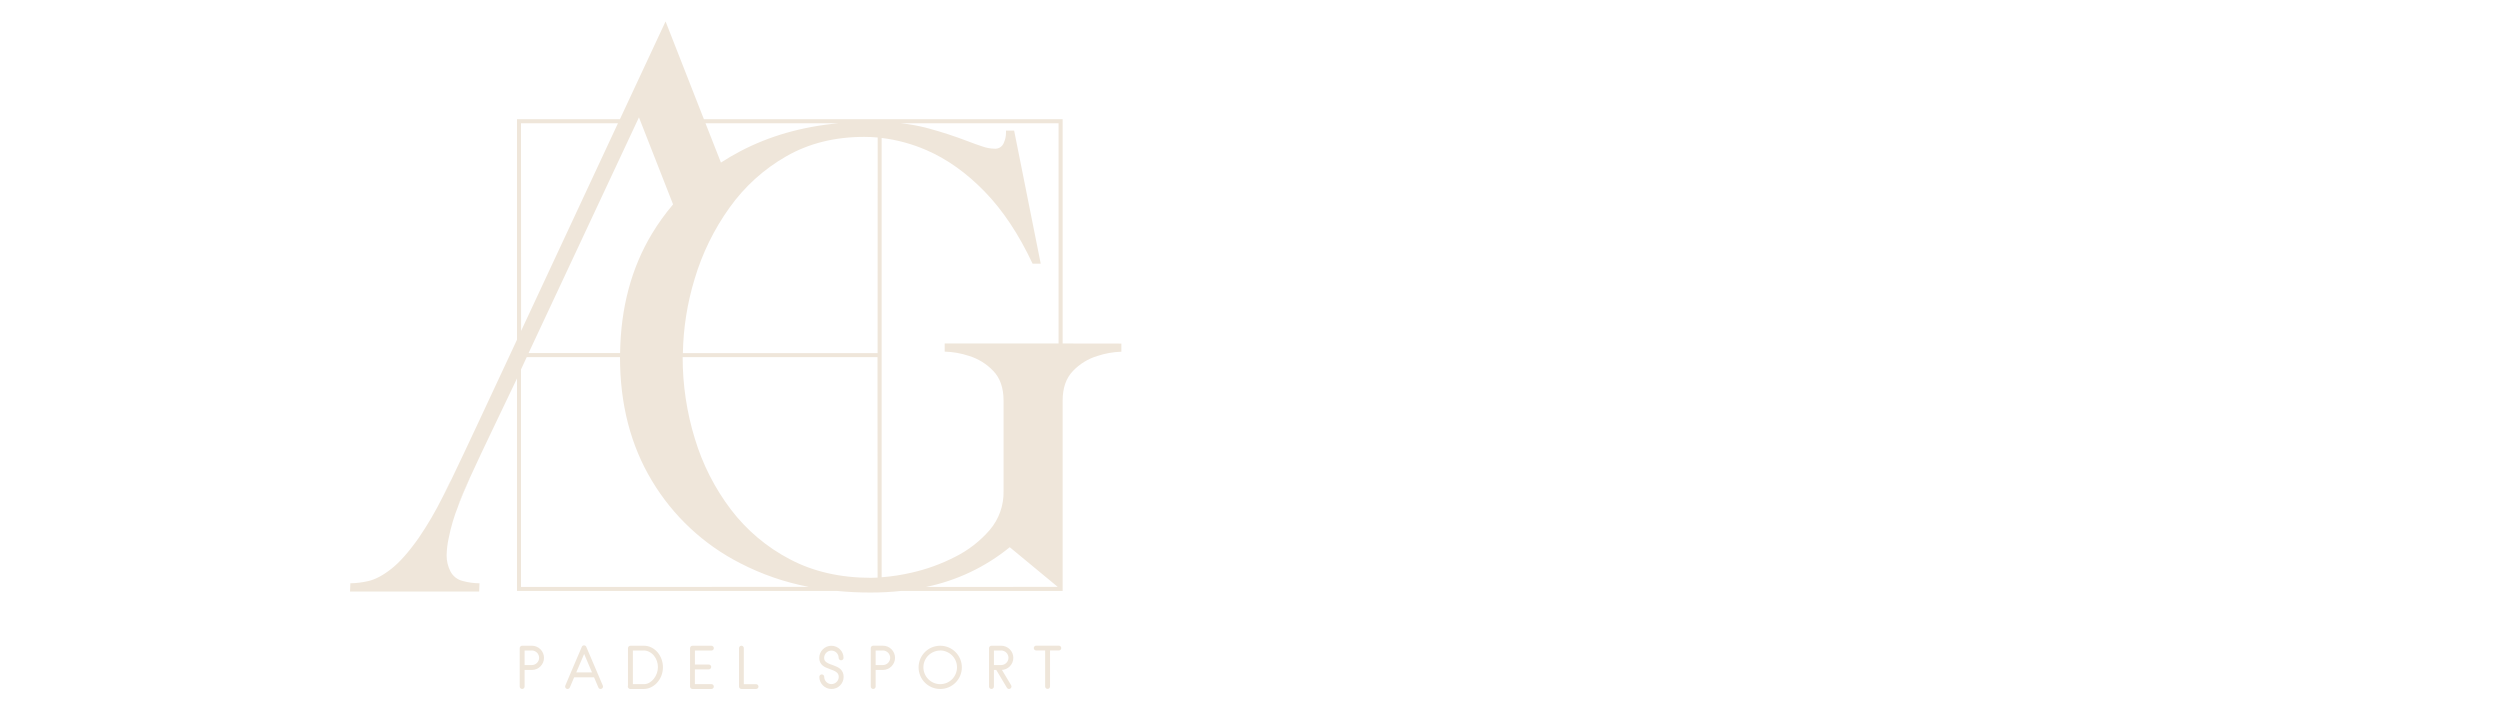 <svg xmlns="http://www.w3.org/2000/svg" width="350" height="100" viewBox="0 0 350 100" fill="none"><g clip-path="url(#clip0_2470_1028)"><path d="M148.769 48.088V16.692H98.547L93.18 3L86.788 16.692H72.379V47.562L70.186 52.262C69.378 53.971 65.243 62.908 63.111 67.31C62.598 68.369 62.206 69.157 61.998 69.528C61.98 69.555 61.965 69.584 61.952 69.613C60.97 71.598 59.849 73.511 58.598 75.339C57.199 77.319 55.918 78.759 54.754 79.661C53.59 80.572 52.531 81.127 51.583 81.344C50.753 81.54 49.904 81.647 49.051 81.662L49.006 82.816H67.083L67.128 81.662C66.344 81.655 65.565 81.547 64.808 81.344C64.434 81.259 64.084 81.093 63.782 80.859C63.479 80.624 63.232 80.326 63.057 79.985C62.704 79.296 62.522 78.531 62.527 77.756C62.543 76.951 62.638 76.148 62.812 75.362C63.12 73.796 63.574 72.263 64.17 70.783C64.168 70.778 64.168 70.772 64.17 70.766C64.295 70.242 64.876 68.873 65.693 67.088C67.686 62.697 71.055 55.816 72.381 52.98V82.727H117.151C118.718 82.882 120.291 82.958 121.866 82.955C123.309 82.958 124.752 82.882 126.188 82.727H148.769V81.759V56.097C148.769 54.317 149.252 52.929 150.218 51.935C151.149 50.957 152.317 50.236 153.609 49.842C154.702 49.479 155.841 49.275 156.992 49.239V48.1L148.769 48.088ZM117.393 17.256C112.304 17.723 107.713 19.033 103.621 21.185C102.689 21.675 101.792 22.2 100.93 22.76L98.769 17.256H117.393ZM89.453 16.43L94.231 28.616C93.135 29.904 92.146 31.279 91.272 32.728C88.389 37.517 86.903 43.084 86.814 49.429H74.001L74.4 48.575L89.453 16.43ZM72.939 17.256H86.515L72.954 46.331L72.939 17.256ZM72.939 82.172V51.73L73.435 50.656L73.742 49.996H86.8V50.024C86.8 56.586 88.288 62.343 91.264 67.296C94.214 72.226 98.492 76.226 103.609 78.838C106.64 80.407 109.883 81.527 113.236 82.163L72.939 82.172ZM122.862 80.865C122.549 80.888 122.242 80.894 121.94 80.894C117.646 80.894 113.858 80.027 110.577 78.294C107.346 76.606 104.527 74.228 102.32 71.327C100.063 68.35 98.356 64.993 97.28 61.416C96.145 57.726 95.57 53.888 95.572 50.027V49.999H122.851L122.862 80.865ZM122.862 49.441H95.603C95.666 45.914 96.22 42.413 97.252 39.04C98.313 35.47 99.962 32.102 102.132 29.075C104.229 26.126 106.943 23.669 110.087 21.877C113.243 20.068 116.877 19.164 120.989 19.164C121.621 19.164 122.25 19.192 122.876 19.249L122.862 49.441ZM123.432 80.831V19.314C125.596 19.576 127.711 20.151 129.71 21.023C132.587 22.268 135.3 24.199 137.847 26.817C140.394 29.434 142.633 32.801 144.564 36.916H145.702L141.978 18.287H140.839V18.611C140.839 19.07 140.742 19.523 140.555 19.941C140.465 20.216 140.285 20.452 140.043 20.612C139.802 20.771 139.513 20.844 139.225 20.818C138.661 20.804 138.103 20.703 137.571 20.516C136.956 20.317 136.253 20.066 135.455 19.759C133.647 19.067 131.804 18.467 129.935 17.962C128.673 17.623 127.385 17.387 126.085 17.256H148.199V48.088H132.255V49.227C133.418 49.258 134.569 49.462 135.672 49.831C136.959 50.226 138.122 50.947 139.049 51.923C140.015 52.918 140.498 54.306 140.498 56.086V68.779C140.539 70.757 139.853 72.682 138.57 74.189C137.214 75.758 135.56 77.042 133.704 77.967C131.775 78.955 129.729 79.697 127.614 80.173C126.245 80.491 124.853 80.705 123.452 80.814L123.432 80.831ZM129.641 82.172C133.941 81.29 137.964 79.382 141.366 76.609L148.083 82.163L129.641 82.172Z" fill="#EFE6DA"></path><path d="M74.457 93.791H73.443V96.118C73.442 96.207 73.405 96.292 73.342 96.355C73.279 96.417 73.193 96.453 73.104 96.454C73.059 96.455 73.014 96.447 72.972 96.429C72.929 96.412 72.891 96.386 72.859 96.354C72.828 96.323 72.802 96.287 72.785 96.246C72.768 96.206 72.759 96.162 72.76 96.118V90.736C72.759 90.692 72.768 90.649 72.785 90.608C72.802 90.567 72.828 90.531 72.859 90.5C72.891 90.468 72.93 90.442 72.972 90.425C73.014 90.408 73.059 90.4 73.104 90.4H74.457C74.685 90.399 74.91 90.445 75.12 90.534C75.527 90.707 75.852 91.03 76.025 91.437C76.114 91.646 76.16 91.87 76.16 92.097C76.16 92.324 76.114 92.549 76.025 92.758C75.851 93.164 75.526 93.487 75.12 93.66C74.91 93.749 74.684 93.794 74.457 93.791ZM74.457 91.072H73.443V93.108H74.457C74.593 93.108 74.728 93.08 74.853 93.026C74.974 92.974 75.084 92.9 75.177 92.806C75.27 92.714 75.344 92.605 75.396 92.485C75.45 92.362 75.477 92.229 75.476 92.094C75.477 91.959 75.45 91.824 75.396 91.699C75.294 91.452 75.099 91.256 74.853 91.152C74.728 91.096 74.593 91.066 74.457 91.064V91.072Z" fill="#EFE6DA"></path><path d="M84.221 96.426C84.181 96.446 84.136 96.457 84.09 96.457C84.024 96.457 83.959 96.438 83.902 96.403C83.843 96.368 83.798 96.313 83.774 96.249L83.168 94.826H80.38L79.774 96.249C79.757 96.29 79.732 96.328 79.7 96.359C79.668 96.391 79.63 96.415 79.589 96.431C79.548 96.45 79.504 96.46 79.459 96.46C79.414 96.46 79.37 96.45 79.33 96.431C79.288 96.415 79.249 96.39 79.218 96.358C79.186 96.326 79.161 96.288 79.144 96.246C79.125 96.205 79.115 96.16 79.115 96.115C79.115 96.07 79.125 96.025 79.144 95.984L79.834 94.35L81.454 90.558C81.476 90.494 81.519 90.44 81.576 90.404C81.634 90.367 81.701 90.348 81.77 90.35C81.835 90.349 81.9 90.368 81.955 90.404C82.011 90.44 82.054 90.494 82.077 90.558L83.236 93.271L84.395 95.984C84.413 96.026 84.422 96.07 84.422 96.115C84.422 96.16 84.413 96.205 84.395 96.246C84.379 96.286 84.356 96.323 84.326 96.353C84.296 96.384 84.26 96.409 84.221 96.426ZM81.781 91.557L80.676 94.136H82.88L81.781 91.557Z" fill="#EFE6DA"></path><path d="M90.117 96.457H88.229C88.166 96.456 88.105 96.437 88.053 96.403C87.987 96.359 87.937 96.294 87.912 96.218C87.887 96.143 87.889 96.061 87.916 95.987V90.737C87.916 90.692 87.924 90.649 87.942 90.608C87.959 90.567 87.984 90.531 88.016 90.5C88.047 90.468 88.086 90.442 88.128 90.425C88.17 90.408 88.215 90.4 88.26 90.401H90.117C90.501 90.395 90.88 90.484 91.222 90.66C91.549 90.829 91.839 91.061 92.076 91.343C92.312 91.628 92.496 91.953 92.62 92.302C92.89 93.061 92.875 93.892 92.577 94.64C92.434 94.997 92.226 95.324 91.965 95.605C91.723 95.867 91.433 96.08 91.111 96.232C90.8 96.38 90.461 96.457 90.117 96.457ZM90.117 91.075H88.605V95.782H90.117C90.399 95.785 90.676 95.712 90.92 95.571C91.159 95.428 91.37 95.242 91.54 95.022C91.904 94.556 92.105 93.984 92.11 93.393C92.11 93.102 92.061 92.813 91.965 92.539C91.873 92.268 91.734 92.016 91.555 91.793C91.38 91.577 91.163 91.4 90.917 91.272C90.671 91.139 90.397 91.068 90.117 91.064V91.075Z" fill="#EFE6DA"></path><path d="M99.592 96.457H96.95C96.904 96.458 96.859 96.449 96.817 96.432C96.775 96.415 96.737 96.389 96.705 96.357C96.673 96.326 96.648 96.29 96.631 96.249C96.614 96.208 96.605 96.165 96.606 96.121V90.739C96.605 90.695 96.614 90.651 96.631 90.611C96.648 90.57 96.673 90.534 96.705 90.503C96.737 90.471 96.775 90.445 96.817 90.428C96.859 90.411 96.904 90.402 96.95 90.403H99.592C99.638 90.402 99.683 90.411 99.725 90.428C99.767 90.445 99.805 90.471 99.837 90.503C99.869 90.534 99.894 90.57 99.911 90.611C99.928 90.652 99.937 90.695 99.937 90.739C99.938 90.784 99.93 90.829 99.913 90.871C99.895 90.913 99.87 90.95 99.837 90.981C99.805 91.013 99.766 91.038 99.724 91.055C99.682 91.071 99.637 91.079 99.592 91.078H97.289V93.037H99.228C99.317 93.035 99.403 93.069 99.467 93.131C99.499 93.162 99.524 93.2 99.541 93.241C99.558 93.283 99.567 93.327 99.567 93.372C99.567 93.416 99.558 93.461 99.541 93.502C99.524 93.543 99.499 93.581 99.467 93.612C99.436 93.644 99.399 93.669 99.358 93.687C99.317 93.704 99.272 93.712 99.228 93.712H97.286V95.776H99.589C99.635 95.776 99.68 95.784 99.722 95.802C99.764 95.819 99.803 95.845 99.835 95.877C99.867 95.909 99.892 95.948 99.909 95.99C99.926 96.033 99.935 96.078 99.934 96.123C99.934 96.168 99.925 96.211 99.908 96.252C99.891 96.293 99.866 96.329 99.834 96.36C99.802 96.391 99.765 96.416 99.723 96.433C99.682 96.45 99.637 96.458 99.592 96.457Z" fill="#EFE6DA"></path><path d="M105.849 96.457H103.799C103.71 96.455 103.626 96.42 103.563 96.357C103.5 96.294 103.465 96.21 103.463 96.121V90.74C103.462 90.695 103.47 90.65 103.487 90.608C103.504 90.566 103.53 90.529 103.563 90.498C103.61 90.452 103.67 90.421 103.735 90.409C103.8 90.397 103.867 90.404 103.928 90.43C103.988 90.456 104.04 90.499 104.076 90.554C104.113 90.609 104.132 90.674 104.132 90.74V95.785H105.84C105.886 95.784 105.932 95.792 105.975 95.809C106.017 95.826 106.056 95.852 106.088 95.885C106.12 95.916 106.145 95.953 106.162 95.993C106.179 96.034 106.188 96.078 106.188 96.122C106.188 96.167 106.179 96.21 106.162 96.251C106.145 96.292 106.12 96.329 106.088 96.36C106.057 96.391 106.019 96.416 105.978 96.433C105.937 96.449 105.893 96.457 105.849 96.457Z" fill="#EFE6DA"></path><path d="M116.404 96.458C116.177 96.46 115.952 96.414 115.744 96.324C115.339 96.149 115.016 95.826 114.841 95.421C114.751 95.213 114.705 94.988 114.707 94.761C114.707 94.715 114.716 94.67 114.733 94.628C114.75 94.585 114.776 94.547 114.808 94.515C114.841 94.483 114.879 94.458 114.921 94.441C114.964 94.424 115.009 94.415 115.055 94.416C115.099 94.416 115.142 94.424 115.183 94.442C115.224 94.459 115.26 94.484 115.291 94.516C115.323 94.548 115.349 94.586 115.366 94.628C115.383 94.67 115.392 94.715 115.391 94.761C115.389 94.896 115.417 95.03 115.47 95.154C115.575 95.396 115.769 95.59 116.011 95.695C116.134 95.748 116.267 95.775 116.401 95.774C116.537 95.775 116.672 95.748 116.797 95.695C116.919 95.643 117.031 95.569 117.125 95.475C117.217 95.383 117.291 95.274 117.344 95.154C117.398 95.03 117.425 94.896 117.424 94.761C117.429 94.615 117.395 94.47 117.324 94.342C117.25 94.228 117.153 94.131 117.039 94.057C116.979 94.015 116.915 93.977 116.848 93.946L116.626 93.844L116.39 93.753L116.137 93.659C115.966 93.599 115.798 93.528 115.624 93.451C115.457 93.379 115.302 93.283 115.163 93.166C115.023 93.047 114.909 92.901 114.827 92.736C114.734 92.539 114.69 92.322 114.696 92.104C114.694 91.877 114.739 91.652 114.83 91.444C115.004 91.038 115.327 90.716 115.732 90.541C115.941 90.451 116.166 90.405 116.393 90.407C116.621 90.406 116.847 90.452 117.056 90.541C117.258 90.627 117.442 90.75 117.597 90.906C117.751 91.061 117.875 91.243 117.962 91.444C118.052 91.652 118.097 91.877 118.095 92.104C118.096 92.148 118.087 92.192 118.07 92.233C118.053 92.273 118.028 92.31 117.996 92.341C117.964 92.373 117.926 92.399 117.884 92.416C117.842 92.433 117.796 92.441 117.751 92.44C117.662 92.439 117.576 92.404 117.513 92.341C117.45 92.278 117.414 92.193 117.412 92.104C117.413 91.968 117.386 91.834 117.332 91.709C117.229 91.461 117.033 91.265 116.786 91.162C116.661 91.109 116.526 91.082 116.39 91.082C116.256 91.082 116.123 91.109 116 91.162C115.88 91.214 115.771 91.288 115.678 91.381C115.585 91.475 115.51 91.586 115.459 91.709C115.406 91.834 115.378 91.968 115.379 92.104C115.374 92.239 115.406 92.372 115.473 92.489C115.547 92.598 115.644 92.689 115.758 92.756C115.89 92.838 116.029 92.907 116.174 92.964L116.418 93.055L116.672 93.146C116.841 93.209 117.011 93.279 117.182 93.357C117.349 93.434 117.504 93.534 117.643 93.656C117.783 93.782 117.896 93.935 117.976 94.106C118.069 94.313 118.114 94.539 118.107 94.766C118.109 94.993 118.063 95.218 117.973 95.427C117.886 95.627 117.763 95.81 117.609 95.965C117.453 96.12 117.27 96.244 117.068 96.329C116.858 96.417 116.632 96.461 116.404 96.458Z" fill="#EFE6DA"></path><path d="M123.605 93.792H122.592V96.118C122.59 96.208 122.554 96.293 122.491 96.355C122.427 96.418 122.342 96.454 122.253 96.454C122.207 96.456 122.162 96.447 122.12 96.43C122.078 96.413 122.04 96.387 122.008 96.355C121.976 96.324 121.951 96.288 121.934 96.247C121.917 96.206 121.908 96.163 121.908 96.118V90.737C121.907 90.692 121.915 90.648 121.931 90.606C121.948 90.564 121.973 90.527 122.005 90.495C122.037 90.463 122.075 90.437 122.117 90.42C122.159 90.403 122.205 90.395 122.25 90.396H123.602C123.83 90.394 124.056 90.44 124.266 90.529C124.673 90.702 124.998 91.025 125.171 91.432C125.26 91.641 125.306 91.865 125.306 92.093C125.306 92.32 125.26 92.544 125.171 92.753C124.996 93.159 124.672 93.482 124.266 93.656C124.057 93.746 123.833 93.792 123.605 93.792ZM123.605 91.073H122.592V93.109H123.605C123.742 93.109 123.876 93.081 124.001 93.026C124.123 92.975 124.233 92.901 124.326 92.807C124.418 92.715 124.493 92.606 124.545 92.485C124.598 92.362 124.626 92.23 124.625 92.095C124.626 91.959 124.598 91.825 124.545 91.7C124.442 91.453 124.247 91.257 124.001 91.153C123.877 91.097 123.742 91.067 123.605 91.065V91.073Z" fill="#EFE6DA"></path><path d="M131.633 96.457C131.227 96.459 130.825 96.379 130.452 96.22C129.725 95.913 129.147 95.335 128.84 94.609C128.683 94.236 128.602 93.835 128.602 93.43C128.602 93.025 128.683 92.624 128.84 92.251C129.147 91.525 129.725 90.947 130.452 90.64C130.825 90.483 131.226 90.402 131.63 90.402C132.035 90.402 132.436 90.483 132.809 90.64C133.535 90.947 134.114 91.525 134.421 92.251C134.577 92.625 134.658 93.025 134.658 93.43C134.658 93.835 134.577 94.236 134.421 94.609C134.113 95.335 133.535 95.913 132.809 96.22C132.437 96.379 132.037 96.459 131.633 96.457ZM131.633 91.076C131.319 91.074 131.008 91.137 130.719 91.261C130.439 91.379 130.184 91.549 129.968 91.762C129.751 91.976 129.579 92.23 129.461 92.51C129.339 92.8 129.276 93.111 129.276 93.424C129.276 93.738 129.339 94.049 129.461 94.338C129.701 94.906 130.152 95.357 130.719 95.597C131.008 95.719 131.319 95.781 131.633 95.781C131.947 95.781 132.258 95.719 132.547 95.597C132.827 95.478 133.082 95.306 133.296 95.09C133.509 94.873 133.679 94.618 133.797 94.338C133.919 94.049 133.982 93.738 133.982 93.424C133.982 93.111 133.919 92.8 133.797 92.51C133.561 91.946 133.112 91.497 132.547 91.261C132.259 91.133 131.948 91.066 131.633 91.064V91.076Z" fill="#EFE6DA"></path><path d="M140.165 93.791H140.071L140.17 93.615L141.56 95.941C141.589 95.995 141.605 96.056 141.605 96.118C141.604 96.207 141.568 96.292 141.504 96.355C141.441 96.417 141.356 96.453 141.267 96.454C141.206 96.454 141.146 96.438 141.093 96.408C141.041 96.379 140.998 96.336 140.968 96.286L139.478 93.791H139.148V96.118C139.147 96.207 139.11 96.292 139.047 96.355C138.984 96.417 138.899 96.453 138.809 96.454C138.764 96.455 138.719 96.447 138.677 96.429C138.634 96.412 138.596 96.386 138.565 96.354C138.533 96.323 138.507 96.287 138.49 96.246C138.473 96.206 138.464 96.162 138.465 96.118V90.736C138.464 90.692 138.473 90.649 138.49 90.608C138.507 90.567 138.533 90.531 138.565 90.5C138.596 90.468 138.635 90.442 138.677 90.425C138.719 90.408 138.764 90.4 138.809 90.4H140.162C140.39 90.399 140.616 90.445 140.825 90.534C141.232 90.707 141.557 91.03 141.731 91.437C141.819 91.646 141.865 91.87 141.865 92.097C141.865 92.324 141.819 92.549 141.731 92.758C141.556 93.164 141.232 93.487 140.825 93.66C140.616 93.749 140.391 93.793 140.165 93.791ZM140.165 91.072H139.151V93.108H140.165C140.301 93.108 140.436 93.08 140.56 93.026C140.682 92.974 140.792 92.9 140.885 92.806C140.978 92.714 141.052 92.605 141.104 92.485C141.158 92.362 141.185 92.229 141.184 92.094C141.185 91.959 141.158 91.824 141.104 91.699C141.002 91.452 140.806 91.256 140.56 91.152C140.436 91.096 140.301 91.066 140.165 91.064V91.072Z" fill="#EFE6DA"></path><path d="M148.248 91.064H147.004V96.11C147.002 96.199 146.966 96.284 146.903 96.347C146.839 96.409 146.754 96.445 146.665 96.446C146.619 96.447 146.574 96.439 146.532 96.421C146.49 96.404 146.452 96.379 146.42 96.346C146.388 96.316 146.363 96.279 146.345 96.238C146.328 96.198 146.32 96.154 146.32 96.11V91.064H145.067C145.023 91.065 144.979 91.057 144.938 91.04C144.897 91.024 144.86 90.999 144.828 90.968C144.796 90.936 144.77 90.899 144.753 90.857C144.736 90.816 144.727 90.771 144.729 90.726C144.73 90.636 144.766 90.552 144.83 90.489C144.893 90.426 144.978 90.39 145.067 90.39H148.239C148.328 90.391 148.412 90.427 148.475 90.49C148.538 90.552 148.574 90.637 148.575 90.726C148.576 90.771 148.568 90.816 148.551 90.857C148.534 90.899 148.508 90.936 148.476 90.968C148.415 91.028 148.333 91.063 148.248 91.064Z" fill="#EFE6DA"></path><path d="M63.107 67.312C62.595 68.369 62.202 69.16 61.994 69.531C62.347 68.824 62.712 68.087 63.079 67.312H63.107Z" fill="#EFE6DA"></path><path d="M65.716 67.085L65.647 67.228C65.078 68.512 64.574 69.69 64.164 70.769C64.289 70.246 64.87 68.876 65.687 67.091C65.696 67.086 65.706 67.084 65.716 67.085Z" fill="#EFE6DA"></path></g><defs><clipPath id="clip0_2470_1028"><rect width="108" height="93.459" fill="white" transform="translate(49 3)"></rect></clipPath></defs></svg>